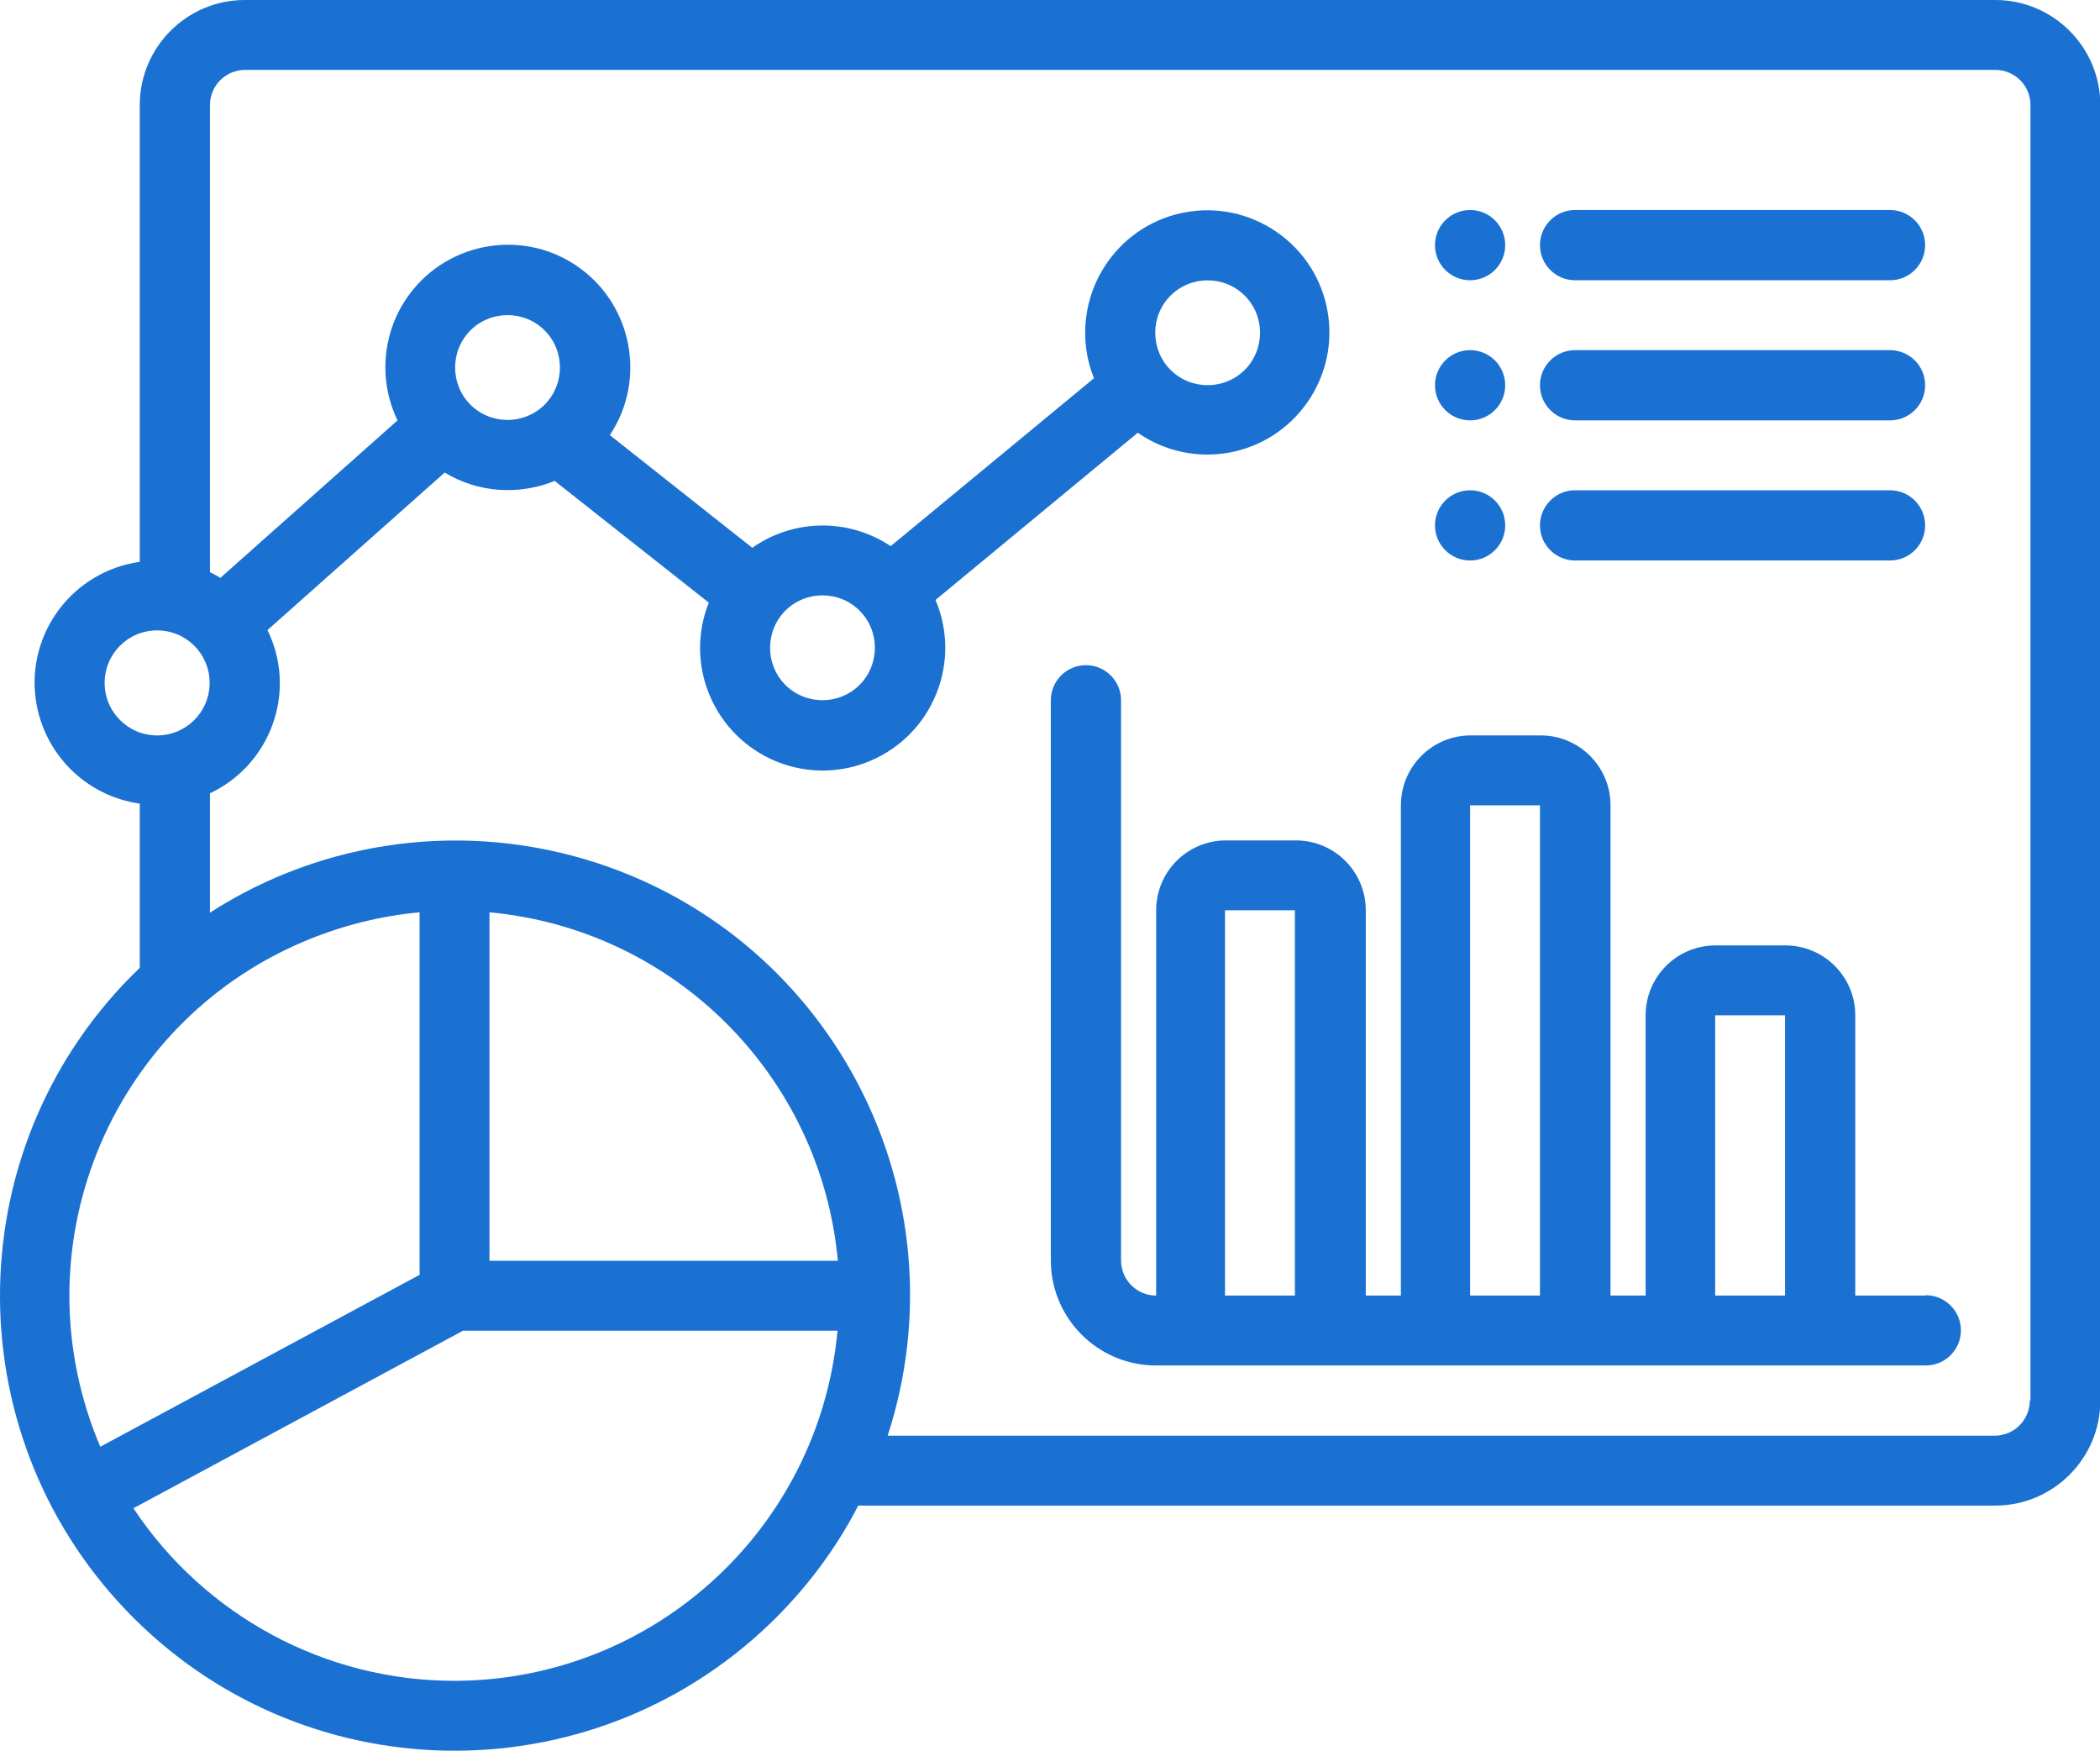 <?xml version="1.0" encoding="UTF-8"?>
<svg id="Layer_2" data-name="Layer 2" xmlns="http://www.w3.org/2000/svg" viewBox="0 0 62.81 52.35">
  <defs>
    <style>
      .cls-1 {
        fill: #1a71d2;
      }
    </style>
  </defs>
  <g id="Layer_1-2" data-name="Layer 1">
    <g id="Icon">
      <path class="cls-1" d="m57.58,38.74h-2.09v-8.38c0-1.16-.94-2.09-2.09-2.09h-2.09c-1.16,0-2.09.94-2.09,2.09v8.38h-1.05v-14.66c0-1.16-.94-2.09-2.09-2.09h-2.09c-1.16,0-2.09.94-2.09,2.09v14.66h-1.05v-11.52c0-1.16-.94-2.09-2.09-2.09h-2.09c-1.16,0-2.09.94-2.09,2.09v11.52c-.58,0-1.05-.47-1.05-1.05v-16.75c0-.58-.47-1.05-1.05-1.05s-1.05.47-1.05,1.05v16.75c0,1.73,1.41,3.14,3.14,3.14h23.03c.58,0,1.05-.47,1.05-1.05s-.47-1.05-1.05-1.05Zm-20.94,0v-11.52s2.09,0,2.09,0v11.52h-2.09Zm7.33,0v-14.66s2.09,0,2.09,0v14.66h-2.09Zm7.33,0v-8.38s2.09,0,2.09,0v8.38h-2.09Zm-5.24-31.41c0-.58.47-1.05,1.05-1.05h9.42c.58,0,1.05.47,1.05,1.05s-.47,1.05-1.05,1.05h-9.42c-.58,0-1.05-.47-1.05-1.05h0Zm-3.14,0c0-.58.47-1.05,1.05-1.05s1.05.47,1.05,1.05-.47,1.05-1.05,1.05-1.05-.47-1.05-1.05Zm3.14,4.19c0-.58.47-1.05,1.05-1.05h9.42c.58,0,1.05.47,1.05,1.05s-.47,1.05-1.05,1.05h-9.42c-.58,0-1.05-.47-1.05-1.05h0Zm0,4.19c0-.58.47-1.05,1.05-1.05h9.42c.58,0,1.05.47,1.05,1.05s-.47,1.05-1.05,1.05h-9.42c-.58,0-1.05-.47-1.05-1.05h0Zm-3.14-4.19c0-.58.47-1.05,1.05-1.05s1.05.47,1.05,1.05-.47,1.05-1.05,1.05-1.05-.47-1.05-1.05Zm0,4.19c0-.58.47-1.05,1.05-1.05s1.05.47,1.05,1.05-.47,1.05-1.05,1.05-1.05-.47-1.05-1.05ZM59.67,0H7.32c-1.73,0-3.14,1.41-3.14,3.14v13.66c-1.99.28-3.39,2.12-3.11,4.12.23,1.61,1.49,2.88,3.11,3.11v4.91c-5.42,5.2-5.59,13.81-.39,19.23,5.2,5.42,13.81,5.59,19.23.39,1.07-1.03,1.97-2.22,2.65-3.54h34.01c1.73,0,3.14-1.41,3.14-3.14V3.14c0-1.73-1.41-3.14-3.14-3.14ZM3.13,20.42c0-.87.7-1.57,1.57-1.57s1.57.7,1.57,1.57-.7,1.57-1.57,1.57c-.87,0-1.57-.7-1.57-1.57Zm9.42,6.86v10.84l-9.55,5.14c-2.49-5.85.22-12.61,6.07-15.1,1.11-.47,2.28-.77,3.48-.88Zm2.09,0c5.53.51,9.91,4.89,10.42,10.42h-10.42v-10.42Zm-1.05,22.98c-3.86,0-7.46-1.94-9.6-5.16l9.86-5.31h11.2c-.55,5.93-5.51,10.46-11.46,10.47Zm47.12-8.38c0,.58-.47,1.05-1.05,1.05H26.55c2.32-7.14-1.58-14.81-8.71-17.13-3.88-1.26-8.13-.72-11.56,1.49v-3.57c1.28-.6,2.09-1.89,2.09-3.3,0-.55-.13-1.09-.37-1.58l5.3-4.71c.99.6,2.21.69,3.29.25l4.61,3.64c-.75,1.88.17,4.01,2.05,4.76s4.01-.17,4.76-2.05c.36-.9.35-1.9-.03-2.79l6.05-5c1.66,1.15,3.93.74,5.08-.92,1.15-1.66.74-3.93-.92-5.08s-3.93-.74-5.08.92c-.7,1.01-.85,2.31-.39,3.45l-6.08,5.02c-1.26-.84-2.9-.82-4.14.05l-4.26-3.37c1.12-1.68.66-3.96-1.02-5.08-1.68-1.12-3.96-.66-5.08,1.02-.72,1.08-.81,2.46-.25,3.62l-5.3,4.71c-.1-.06-.2-.12-.31-.17V3.14c0-.58.47-1.05,1.05-1.05h52.35c.58,0,1.05.47,1.05,1.05v38.74ZM16.29,12.1c-.61.61-1.61.61-2.22,0-.61-.61-.61-1.61,0-2.22.61-.61,1.61-.61,2.22,0,.61.61.61,1.61,0,2.22Zm9.42,8.38c-.61.61-1.61.61-2.22,0-.61-.61-.61-1.61,0-2.22.61-.61,1.61-.61,2.22,0,.61.61.61,1.61,0,2.22Zm9.3-11.64c.61-.61,1.61-.61,2.22,0,.61.61.61,1.61,0,2.22-.61.61-1.61.61-2.22,0-.61-.61-.61-1.61,0-2.22Z"/>
    </g>
  </g>
</svg>
